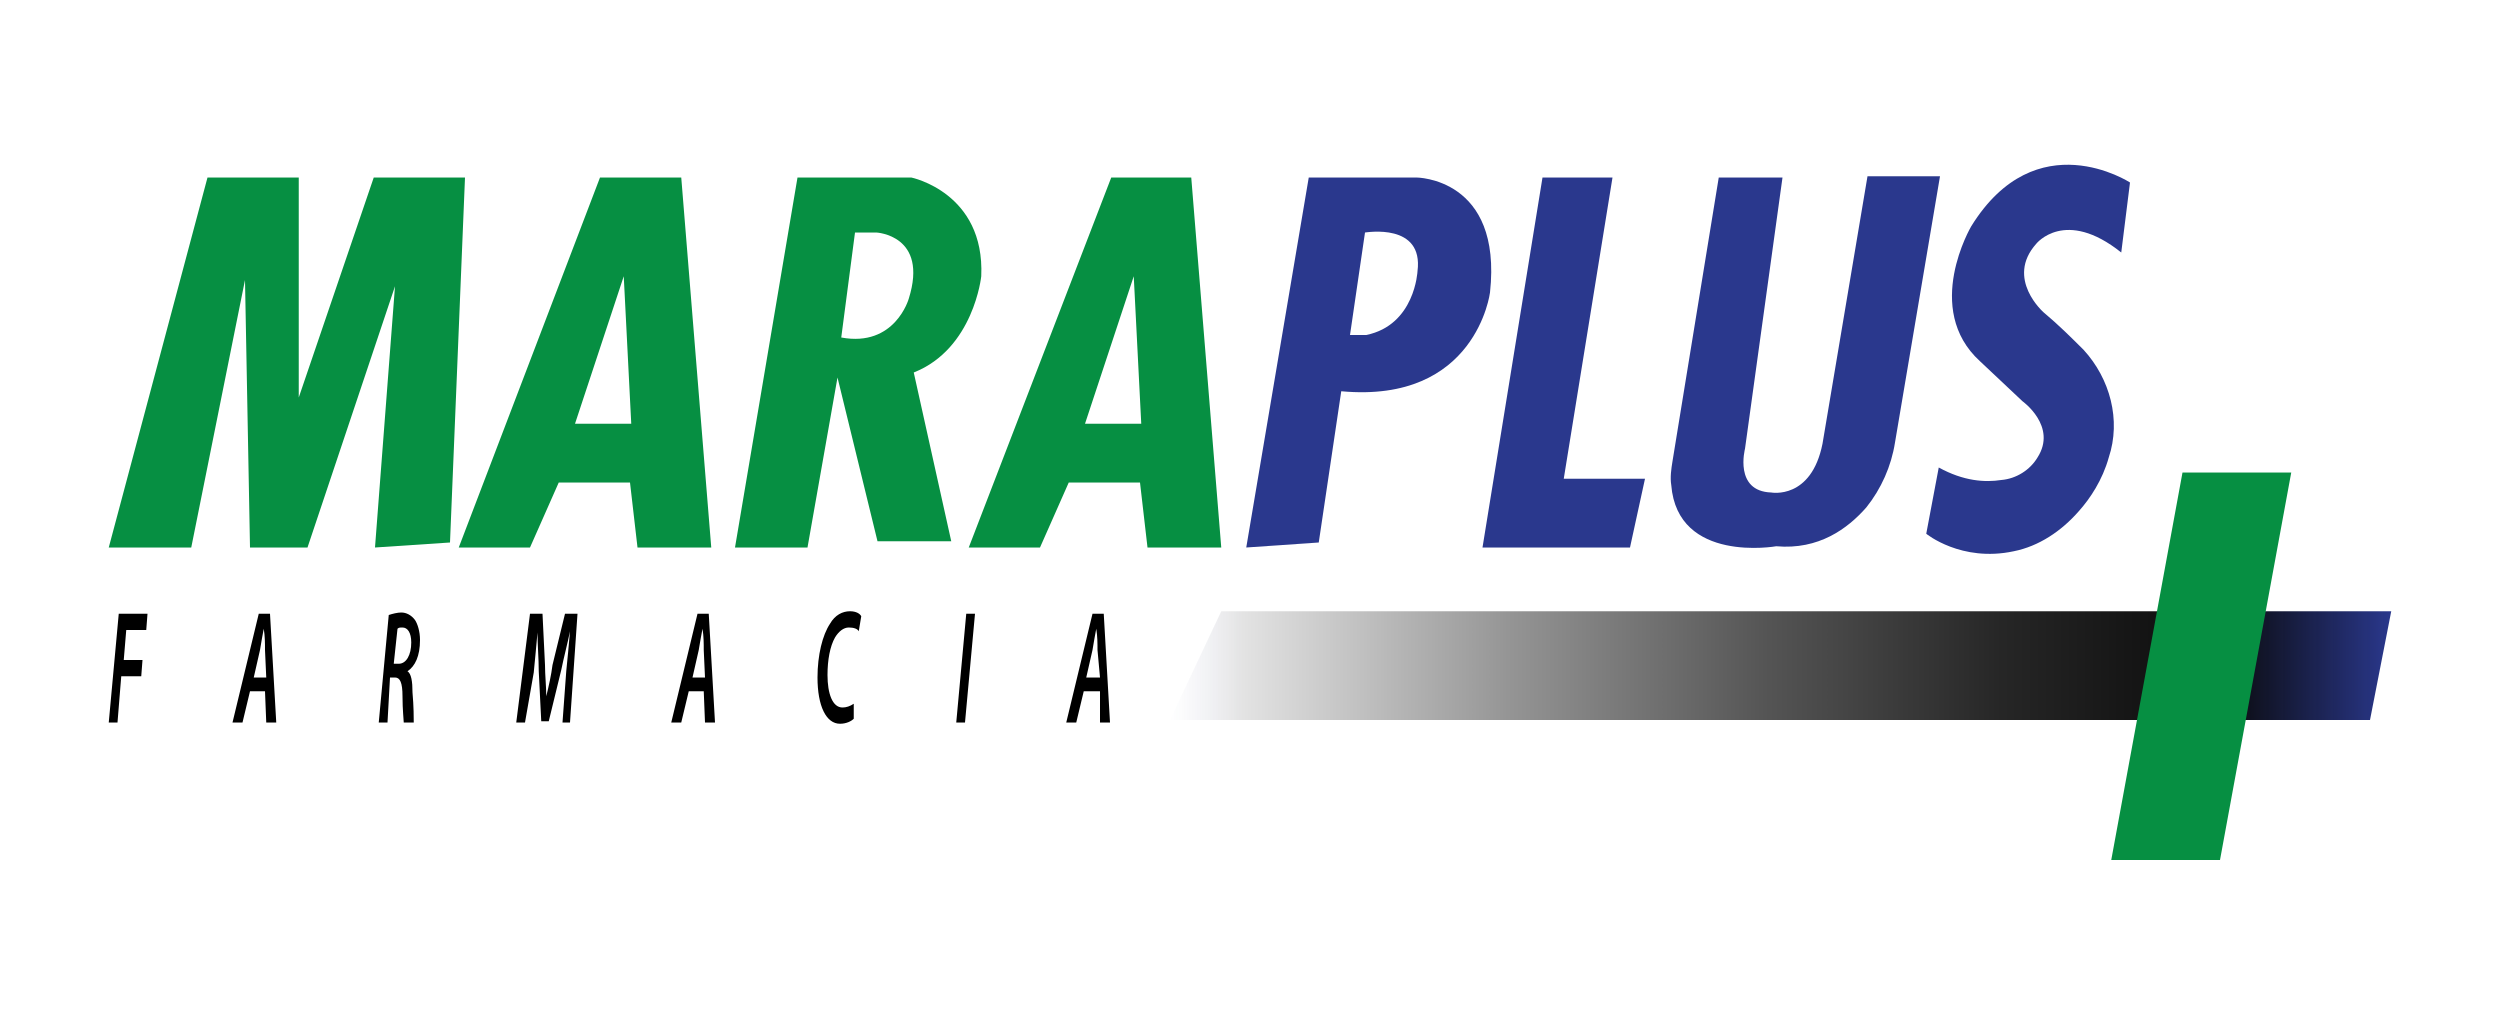 <?xml version="1.0" encoding="utf-8"?>
<!-- Generator: Adobe Illustrator 25.4.1, SVG Export Plug-In . SVG Version: 6.00 Build 0)  -->
<svg version="1.1" id="Capa_1" xmlns="http://www.w3.org/2000/svg" xmlns:xlink="http://www.w3.org/1999/xlink" x="0px" y="0px"
	 viewBox="0 0 200 82" style="enable-background:new 0 0 200 82;" xml:space="preserve">
<style type="text/css">
	.st0{fill:#068F42;}
	.st1{fill:#2A388D;}
	.st2{fill:url(#SVGID_1_);}
</style>
<g>
	<polygon class="st0" points="8.7,43.8 16.6,14.2 23.9,14.2 23.9,31.8 29.9,14.2 37.2,14.2 36,43.4 30,43.8 31.6,22.9 24.6,43.8 
		20,43.8 19.6,22.4 15.3,43.8 	"/>
	<path class="st0" d="M54.5,14.2H48L36.7,43.8h5.7l2.3-5.2h5.7l0.6,5.2h5.9L54.5,14.2L54.5,14.2z M46,33.9l3.9-11.8l0.6,11.8H46z"/>
	<path class="st0" d="M95.3,14.2h-6.4L77.5,43.8h5.7l2.3-5.2h5.7l0.6,5.2h5.9L95.3,14.2L95.3,14.2z M86.8,33.9l3.9-11.8l0.6,11.8
		H86.8z"/>
	<path class="st0" d="M78.5,22.1c0.3-6.7-5.6-7.9-5.6-7.9h-9.1l-5,29.6h5.8L67,30.2l3.2,13.1h5.9l-3-13.5
		C77.9,27.9,78.5,22.1,78.5,22.1L78.5,22.1z M72.7,23.9c0,0-1.1,3.9-5.4,3.1l1.1-8.4h1.7C70.1,18.6,74.3,18.8,72.7,23.9L72.7,23.9z"
		/>
	<polygon class="st1" points="123.4,14.2 118.6,43.8 130.4,43.8 131.6,38.3 125.1,38.3 129,14.2 	"/>
	<path class="st1" d="M137.5,14.2h5.1l-3,21.7c0,0-0.9,3.4,2.1,3.5c0,0,3.2,0.6,4.1-3.9l3.6-21.4h5.8l-3.6,21.3
		c-0.3,1.9-1.1,3.7-2.3,5.2c-1.5,1.7-3.8,3.4-7.2,3.1c0,0-7.9,1.4-8.4-4.9c-0.1-0.6,0-1.3,0.1-1.9L137.5,14.2L137.5,14.2z"/>
	<path class="st1" d="M113.3,14.2h-8.6l-5,29.6l5.8-0.4l1.8-12.1c10.8,1,11.9-7.9,11.9-7.9C120.2,14.2,113.3,14.2,113.3,14.2
		L113.3,14.2z M113.4,21.7c0,0-0.2,4.3-4.1,5.1h-1.3l1.2-8.2C109.3,18.6,113.9,17.8,113.4,21.7L113.4,21.7z"/>
	<path class="st1" d="M155.1,37.4l-1,5.3c0,0,2.8,2.3,7,1.4c2-0.4,3.8-1.6,5.2-3.2c0.9-1,1.9-2.5,2.4-4.3c1-3,0.1-6.3-2-8.6
		c-0.9-0.9-2-2-3.2-3c0,0-3.1-2.7-0.6-5.5c0,0,2.3-2.9,6.8,0.7l0.7-5.6c0,0-7.5-4.9-12.7,3.5c0,0-3.9,6.6,0.7,10.8l3.4,3.2
		c0,0,2.8,2,1.2,4.5c-0.6,1-1.7,1.7-2.9,1.8C158.8,38.6,157.1,38.5,155.1,37.4L155.1,37.4z"/>
	<g>
		<path d="M9.5,49.1h2.3l-0.1,1.3h-1.6l-0.2,2.4h1.5l-0.1,1.3H9.7l-0.3,3.7H8.7C8.7,57.8,9.5,49.1,9.5,49.1z"/>
		<path d="M20,55.3l-0.6,2.5h-0.8l2.1-8.7h0.9l0.5,8.7h-0.8l-0.1-2.5H20L20,55.3z M21.3,54.2L21.2,52c0-0.5,0-1.1-0.1-1.7h0
			c-0.1,0.5-0.2,1.1-0.3,1.7l-0.5,2.2L21.3,54.2L21.3,54.2z"/>
		<path d="M31.1,49.2c0.3-0.1,0.7-0.2,1-0.2c0.4,0,0.8,0.2,1.1,0.6c0.2,0.3,0.4,0.9,0.4,1.6c0,1.3-0.4,2.1-1,2.5v0
			c0.3,0.2,0.4,0.8,0.4,1.7c0.1,1.1,0.1,2.1,0.1,2.4h-0.8c0-0.2-0.1-1-0.1-2.1c0-1.1-0.2-1.5-0.6-1.5h-0.4L31,57.8h-0.7L31.1,49.2
			L31.1,49.2z M31.5,53.1h0.4c0.6,0,1-0.7,1-1.7c0-0.8-0.3-1.2-0.7-1.2c-0.2,0-0.3,0-0.4,0.1L31.5,53.1L31.5,53.1z"/>
		<path d="M45,57.8l0.3-4.1c0.1-0.9,0.2-2.1,0.3-3.2h0c-0.2,1-0.5,2.1-0.7,3.1l-1,4.1h-0.6l-0.2-4c0-1-0.1-2.1-0.1-3.1h0
			c-0.1,1-0.2,2.3-0.3,3.2L42,57.8h-0.7l1.1-8.7h1l0.2,4.1c0,0.8,0.1,1.7,0.1,2.5h0c0.2-0.8,0.4-1.7,0.5-2.5l1-4.1h1l-0.6,8.7
			L45,57.8L45,57.8z"/>
		<path d="M55.1,55.3l-0.6,2.5h-0.8l2.1-8.7h0.9l0.5,8.7h-0.8l-0.1-2.5H55.1L55.1,55.3z M56.4,54.2L56.3,52c0-0.5,0-1.1-0.1-1.7h0
			c-0.1,0.5-0.2,1.1-0.3,1.7l-0.5,2.2L56.4,54.2L56.4,54.2z"/>
		<path d="M68.3,57.5c-0.2,0.2-0.6,0.4-1.1,0.4c-1.1,0-1.8-1.4-1.8-3.7c0-1.8,0.4-3.4,1-4.3c0.4-0.7,1-1,1.6-1
			c0.5,0,0.8,0.2,0.9,0.4l-0.2,1.2c-0.1-0.2-0.4-0.3-0.8-0.3c-0.4,0-0.8,0.3-1.1,0.8c-0.4,0.7-0.6,1.8-0.6,3c0,1.5,0.4,2.6,1.2,2.6
			c0.3,0,0.6-0.1,0.9-0.3L68.3,57.5L68.3,57.5z"/>
		<path d="M78,49.1l-0.8,8.7h-0.7l0.8-8.7H78z"/>
		<path d="M86.7,55.3l-0.6,2.5h-0.8l2.1-8.7h0.9l0.5,8.7h-0.8L88,55.3H86.7L86.7,55.3z M88,54.2L87.8,52c0-0.5,0-1.1-0.1-1.7h0
			c-0.1,0.5-0.2,1.1-0.3,1.7l-0.5,2.2L88,54.2L88,54.2z"/>
	</g>
	
		<linearGradient id="SVGID_1_" gradientUnits="userSpaceOnUse" x1="93.58" y1="30.719" x2="191.342" y2="30.719" gradientTransform="matrix(1 0 0 -1 0 84)">
		<stop  offset="0" style="stop-color:#2A388D;stop-opacity:0"/>
		<stop  offset="6.000000e-02" style="stop-color:#000000;stop-opacity:0.11"/>
		<stop  offset="0.28" style="stop-color:#000000;stop-opacity:0.42"/>
		<stop  offset="0.49" style="stop-color:#000000;stop-opacity:0.67"/>
		<stop  offset="0.68" style="stop-color:#000000;stop-opacity:0.85"/>
		<stop  offset="0.86" style="stop-color:#000000;stop-opacity:0.96"/>
		<stop  offset="1" style="stop-color:#2A388D"/>
	</linearGradient>
	<polygon class="st2" points="191.3,48.9 189.6,57.6 93.6,57.6 97.7,48.9 	"/>
	<polygon class="st0" points="174.6,37.8 168.9,68.8 177.6,68.8 183.3,37.8 	"/>
</g>
</svg>

